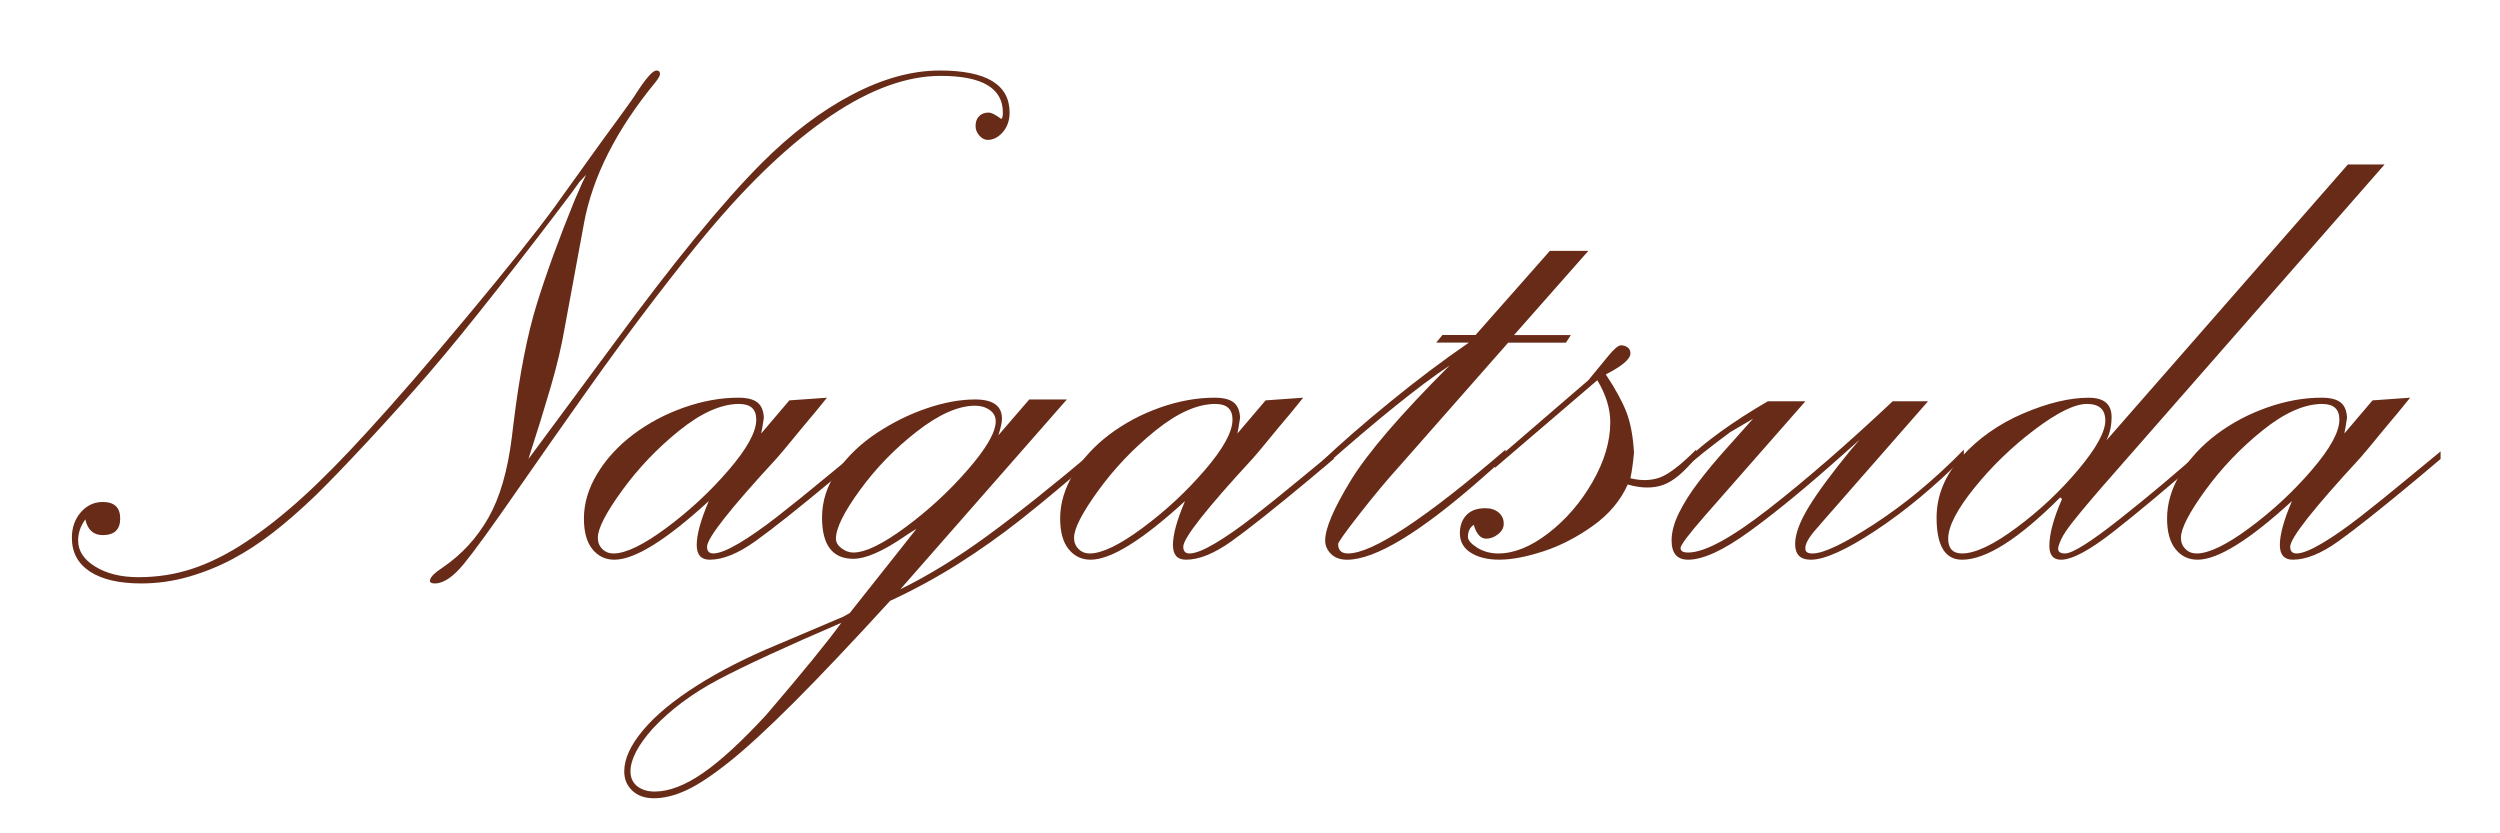 <?xml version="1.0" encoding="UTF-8"?>
<svg id="_レイヤー_1" data-name="レイヤー 1" xmlns="http://www.w3.org/2000/svg" viewBox="0 0 150 50">
  <defs>
    <style>
      .cls-1 {
        fill: #682b18;
      }

      .cls-2 {
        isolation: isolate;
      }
    </style>
  </defs>
  <g id="Nagatsuda" class="cls-2">
    <g class="cls-2">
      <path class="cls-1" d="M35.036,13.414l-1.155,6.258c-.179,1.056-.452,2.215-.819,3.478-.367,1.262-.819,2.726-1.356,4.391l5.049-6.821c3.652-4.978,6.642-8.63,8.97-10.957,1.754-1.755,3.554-3.115,5.398-4.082,1.844-.967,3.599-1.45,5.264-1.45,2.793,0,4.189.842,4.189,2.524,0,.466-.134.855-.403,1.168-.269.313-.573.471-.913.471-.179,0-.345-.085-.497-.256-.152-.17-.229-.362-.229-.577,0-.251.071-.447.215-.591.143-.144.331-.215.564-.215.107,0,.237.045.389.135.152.089.273.17.363.241.071,0,.107-.125.107-.376,0-1.468-1.245-2.202-3.733-2.202-2.023,0-4.212.792-6.566,2.377-2.354,1.584-4.803,3.89-7.345,6.915-.859,1.021-1.938,2.377-3.236,4.068-1.298,1.692-2.654,3.536-4.068,5.532-1.415,1.997-2.793,3.962-4.136,5.896-1.522,2.201-2.605,3.696-3.25,4.484s-1.227,1.182-1.746,1.182c-.197,0-.295-.054-.295-.161,0-.197.259-.466.779-.806,1.128-.77,2.037-1.759,2.726-2.968.689-1.208,1.159-2.824,1.41-4.847l.107-.887c.358-2.9.823-5.272,1.396-7.117.573-1.844,1.333-3.93,2.283-6.257.34-.788.564-1.28.671-1.478l-.403.43-.483.672c-1.415,1.88-2.914,3.827-4.499,5.841-1.584,2.015-2.936,3.671-4.055,4.969-1.119,1.298-2.333,2.649-3.639,4.055-1.307,1.406-2.346,2.484-3.115,3.236-.913.877-1.772,1.629-2.578,2.256s-1.621,1.159-2.444,1.598c-.824.439-1.701.792-2.632,1.062-.931.268-1.88.402-2.847.402-1.325,0-2.35-.237-3.075-.712-.725-.474-1.087-1.15-1.087-2.027,0-.608.179-1.119.537-1.53.358-.412.796-.618,1.316-.618.698,0,1.047.331,1.047.993s-.349.994-1.047.994c-.555,0-.904-.313-1.047-.939-.287.394-.43.814-.43,1.262,0,.627.345,1.15,1.034,1.571.689.421,1.553.631,2.592.631,1.128,0,2.207-.17,3.236-.511,1.029-.34,2.095-.872,3.195-1.598,1.102-.725,2.238-1.62,3.411-2.686,1.172-1.064,2.475-2.386,3.907-3.961,1.629-1.772,3.63-4.082,6.002-6.929,2.373-2.847,4.096-5.004,5.17-6.472l2.739-3.814c1.235-1.683,1.934-2.649,2.095-2.9.645-1.02,1.083-1.53,1.316-1.53.143,0,.215.071.215.215,0,.09-.09.251-.269.483-2.346,2.847-3.778,5.676-4.297,8.486Z"/>
      <path class="cls-1" d="M51.445,27.54l-1.37,1.155c-2.148,1.79-3.737,3.052-4.767,3.786-1.03.734-1.938,1.101-2.726,1.101-.52,0-.779-.295-.779-.886,0-.627.242-1.504.725-2.632-2.561,2.346-4.449,3.518-5.667,3.518-.537,0-.976-.21-1.316-.631-.34-.42-.51-1.033-.51-1.84,0-.912.269-1.812.806-2.698.537-.887,1.258-1.67,2.162-2.351.904-.68,1.916-1.217,3.034-1.611,1.119-.394,2.207-.59,3.263-.59.519,0,.9.094,1.141.281.242.188.372.497.39.927-.018.09-.031.175-.04.255-.009.081-.027.192-.054.336-.027.144-.05.26-.067.35l1.692-1.988,2.256-.16-.698.859c-.573.68-1.039,1.239-1.396,1.678-.358.439-.663.802-.913,1.088-2.793,3.025-4.189,4.798-4.189,5.317,0,.269.125.403.376.403.34,0,.85-.202,1.531-.604.68-.403,1.446-.936,2.296-1.599.851-.662,1.822-1.445,2.914-2.35,1.092-.903,1.728-1.428,1.907-1.57v.456ZM44.355,24.236c-1.074,0-2.269.528-3.585,1.585-1.315,1.057-2.461,2.256-3.438,3.599-.976,1.343-1.463,2.292-1.463,2.847,0,.269.09.492.269.671.179.18.403.27.671.27.734,0,1.79-.511,3.169-1.531,1.378-1.021,2.623-2.176,3.733-3.465,1.11-1.289,1.665-2.3,1.665-3.034,0-.627-.34-.94-1.021-.94Z"/>
      <path class="cls-1" d="M50.988,36.778l4.001-5.049c-.305.179-.555.34-.752.483-1.289.877-2.301,1.316-3.035,1.316-1.253,0-1.88-.824-1.88-2.471,0-1.003.309-1.943.927-2.82.617-.877,1.41-1.634,2.376-2.27.967-.635,1.969-1.128,3.008-1.477,1.038-.35,1.996-.523,2.874-.523,1.074,0,1.611.385,1.611,1.154,0,.215-.072.546-.215.994l1.853-2.148h2.256l-9.99,11.387c1.683-.824,3.424-1.894,5.223-3.21,1.8-1.315,3.961-3.039,6.486-5.169v.456c-1.737,1.504-3.223,2.744-4.458,3.72s-2.507,1.875-3.813,2.699c-1.307.823-2.659,1.557-4.055,2.201-2.292,2.507-4.212,4.534-5.761,6.083-1.548,1.549-2.837,2.735-3.867,3.559-1.029.823-1.893,1.396-2.591,1.719s-1.352.483-1.96.483c-.537,0-.967-.152-1.289-.457-.322-.304-.483-.688-.483-1.154,0-.752.376-1.575,1.128-2.471s1.826-1.786,3.223-2.672c1.396-.887,3.026-1.715,4.888-2.484l3.921-1.665.376-.215ZM50.478,37.369c-3.33,1.433-5.783,2.564-7.358,3.397-1.575.832-2.891,1.812-3.948,2.94-.895,1.003-1.343,1.862-1.343,2.578,0,.376.134.672.403.887s.618.322,1.047.322c.859,0,1.822-.367,2.887-1.102,1.065-.734,2.341-1.906,3.827-3.518,2.22-2.597,3.715-4.432,4.485-5.506ZM59.743,25.284c0-.286-.121-.515-.362-.685-.242-.17-.533-.256-.873-.256-1.003,0-2.162.511-3.478,1.531-1.316,1.021-2.458,2.193-3.424,3.518-.967,1.325-1.45,2.301-1.45,2.928,0,.215.112.407.335.577.224.171.461.255.712.255.716,0,1.763-.51,3.142-1.53,1.378-1.021,2.623-2.171,3.733-3.451,1.11-1.279,1.665-2.242,1.665-2.887Z"/>
      <path class="cls-1" d="M80.019,27.54l-1.37,1.155c-2.148,1.79-3.737,3.052-4.767,3.786-1.03.734-1.938,1.101-2.726,1.101-.52,0-.779-.295-.779-.886,0-.627.242-1.504.725-2.632-2.561,2.346-4.449,3.518-5.667,3.518-.537,0-.976-.21-1.316-.631-.34-.42-.51-1.033-.51-1.84,0-.912.269-1.812.806-2.698.537-.887,1.258-1.67,2.162-2.351.904-.68,1.916-1.217,3.034-1.611,1.119-.394,2.207-.59,3.263-.59.519,0,.9.094,1.141.281.242.188.372.497.39.927-.018.09-.031.175-.04.255-.009.081-.027.192-.054.336-.027.144-.05.26-.067.35l1.692-1.988,2.256-.16-.698.859c-.573.68-1.039,1.239-1.396,1.678-.358.439-.663.802-.913,1.088-2.793,3.025-4.189,4.798-4.189,5.317,0,.269.125.403.376.403.34,0,.85-.202,1.531-.604.68-.403,1.446-.936,2.296-1.599.851-.662,1.822-1.445,2.914-2.35,1.092-.903,1.728-1.428,1.907-1.57v.456ZM72.929,24.236c-1.074,0-2.269.528-3.585,1.585-1.315,1.057-2.461,2.256-3.438,3.599-.976,1.343-1.463,2.292-1.463,2.847,0,.269.09.492.269.671.179.18.403.27.671.27.734,0,1.79-.511,3.169-1.531,1.378-1.021,2.623-2.176,3.733-3.465,1.11-1.289,1.665-2.3,1.665-3.034,0-.627-.34-.94-1.021-.94Z"/>
      <path class="cls-1" d="M88.532,20.102l4.458-5.049h2.31l-4.458,5.049h3.41l-.295.456h-3.465l-6.525,7.412c-.716.788-1.508,1.736-2.377,2.847-.868,1.11-1.302,1.719-1.302,1.826,0,.376.197.564.591.564,1.468,0,4.619-2.077,9.453-6.23v.456l-1.423,1.263c-3.706,3.258-6.401,4.887-8.083,4.887-.412,0-.734-.116-.967-.349s-.349-.501-.349-.806c0-.716.506-1.906,1.518-3.572,1.011-1.664,2.994-3.975,5.948-6.928-1.826,1.217-4.369,3.267-7.627,6.149v-.43c1.092-1.038,2.444-2.216,4.055-3.531,1.611-1.316,3.187-2.502,4.727-3.559h-1.96l.376-.456h1.987Z"/>
      <path class="cls-1" d="M89.687,27.647l5.613-4.834c.43-.52.823-.998,1.182-1.437.357-.438.617-.658.778-.658.144,0,.273.04.39.121.116.08.175.201.175.362,0,.34-.493.761-1.478,1.263.573.859.984,1.611,1.235,2.256s.403,1.459.457,2.443c-.054.608-.126,1.119-.215,1.531.645.16,1.23.147,1.759-.041.528-.188,1.258-.747,2.188-1.678v.456c-.716.896-1.379,1.45-1.987,1.665s-1.315.206-2.121-.027c-.43.967-1.128,1.796-2.095,2.484-.967.689-1.961,1.2-2.981,1.531s-1.897.496-2.632.496c-.698,0-1.266-.138-1.705-.416-.439-.277-.658-.667-.658-1.168,0-.447.13-.81.39-1.088.259-.277.64-.416,1.141-.416.322,0,.586.085.792.255.206.171.309.398.309.685,0,.233-.111.439-.336.618-.224.179-.46.269-.711.269-.34,0-.591-.277-.752-.832-.232.16-.349.402-.349.725,0,.197.184.412.551.645.367.232.792.35,1.275.35.949,0,1.951-.407,3.008-1.223,1.057-.814,1.938-1.84,2.646-3.074.707-1.236,1.061-2.427,1.061-3.572,0-.823-.26-1.665-.778-2.524l-6.15,5.264v-.43Z"/>
      <path class="cls-1" d="M101.127,28.077v-.43c1.182-1.146,2.829-2.337,4.941-3.571h2.256l-5.988,6.82c-1.003,1.146-1.504,1.809-1.504,1.988,0,.179.152.268.456.268.984,0,2.596-.872,4.834-2.618,2.238-1.745,4.718-3.898,7.439-6.458h2.121l-6.257,7.143c-.072.09-.22.26-.443.511s-.394.479-.511.685c-.116.206-.165.381-.147.523,0,.18.144.27.43.27.662,0,1.907-.596,3.733-1.786s3.607-2.673,5.344-4.444v.456c-1.772,1.772-3.54,3.24-5.304,4.404s-3.058,1.745-3.881,1.745c-.627,0-.939-.312-.939-.939,0-.591.272-1.334.818-2.229.547-.896,1.393-2.041,2.538-3.438l.511-.592-.994.887c-2.166,1.934-4.032,3.469-5.6,4.605-1.566,1.138-2.797,1.705-3.692,1.705-.662,0-.993-.385-.993-1.154,0-.501.147-1.052.442-1.651.296-.6.689-1.222,1.182-1.866.493-.645,1.017-1.276,1.571-1.894.555-.618,1.119-1.249,1.692-1.894l-1.37.806c-1.235.913-2.131,1.629-2.686,2.148Z"/>
      <path class="cls-1" d="M126.371,26.439l14.502-16.57h2.202l-16.919,19.309c-.376.43-.788.914-1.235,1.451s-.774.957-.98,1.262c-.205.305-.349.6-.43.887-.08.286.05.43.39.43.447,0,1.549-.694,3.304-2.082,1.754-1.387,3.401-2.771,4.941-4.148v.456c-2.113,1.844-3.89,3.33-5.331,4.458s-2.493,1.691-3.155,1.691c-.466,0-.698-.277-.698-.832,0-.716.25-1.647.752-2.793,0-.018-.014-.04-.041-.067-.026-.026-.049-.04-.066-.04-2.489,2.488-4.449,3.732-5.882,3.732-1.021,0-1.53-.841-1.53-2.523,0-1.325.501-2.543,1.504-3.652,1.002-1.11,2.237-1.979,3.706-2.605,1.468-.627,2.774-.939,3.921-.939.913,0,1.369.385,1.369,1.154,0,.537-.107,1.012-.322,1.424ZM125.217,24.236c-.734,0-1.782.516-3.143,1.545s-2.564,2.193-3.612,3.491c-1.047,1.298-1.57,2.313-1.57,3.048,0,.591.277.887.832.887.788,0,1.876-.515,3.263-1.545,1.388-1.029,2.623-2.188,3.706-3.478,1.084-1.289,1.625-2.273,1.625-2.954,0-.662-.367-.994-1.101-.994Z"/>
      <path class="cls-1" d="M146.433,27.54l-1.37,1.155c-2.148,1.79-3.737,3.052-4.767,3.786s-1.938,1.101-2.726,1.101c-.52,0-.779-.295-.779-.886,0-.627.242-1.504.726-2.632-2.561,2.346-4.449,3.518-5.667,3.518-.537,0-.976-.21-1.315-.631-.34-.42-.511-1.033-.511-1.84,0-.912.269-1.812.806-2.698.537-.887,1.258-1.67,2.162-2.351.904-.68,1.916-1.217,3.034-1.611,1.119-.394,2.207-.59,3.264-.59.519,0,.899.094,1.141.281.242.188.372.497.39.927-.018.09-.031.175-.04.255-.009.081-.027.192-.054.336-.027.144-.05.26-.067.35l1.692-1.988,2.256-.16-.698.859c-.573.68-1.039,1.239-1.396,1.678-.358.439-.663.802-.913,1.088-2.793,3.025-4.189,4.798-4.189,5.317,0,.269.125.403.376.403.34,0,.85-.202,1.53-.604.681-.403,1.446-.936,2.296-1.599.851-.662,1.822-1.445,2.914-2.35,1.092-.903,1.728-1.428,1.907-1.57v.456ZM139.343,24.236c-1.074,0-2.27.528-3.586,1.585-1.315,1.057-2.461,2.256-3.438,3.599-.976,1.343-1.463,2.292-1.463,2.847,0,.269.09.492.269.671.179.18.402.27.671.27.734,0,1.79-.511,3.169-1.531s2.623-2.176,3.733-3.465c1.109-1.289,1.665-2.3,1.665-3.034,0-.627-.341-.94-1.021-.94Z"/>
    </g>
  </g>
</svg>